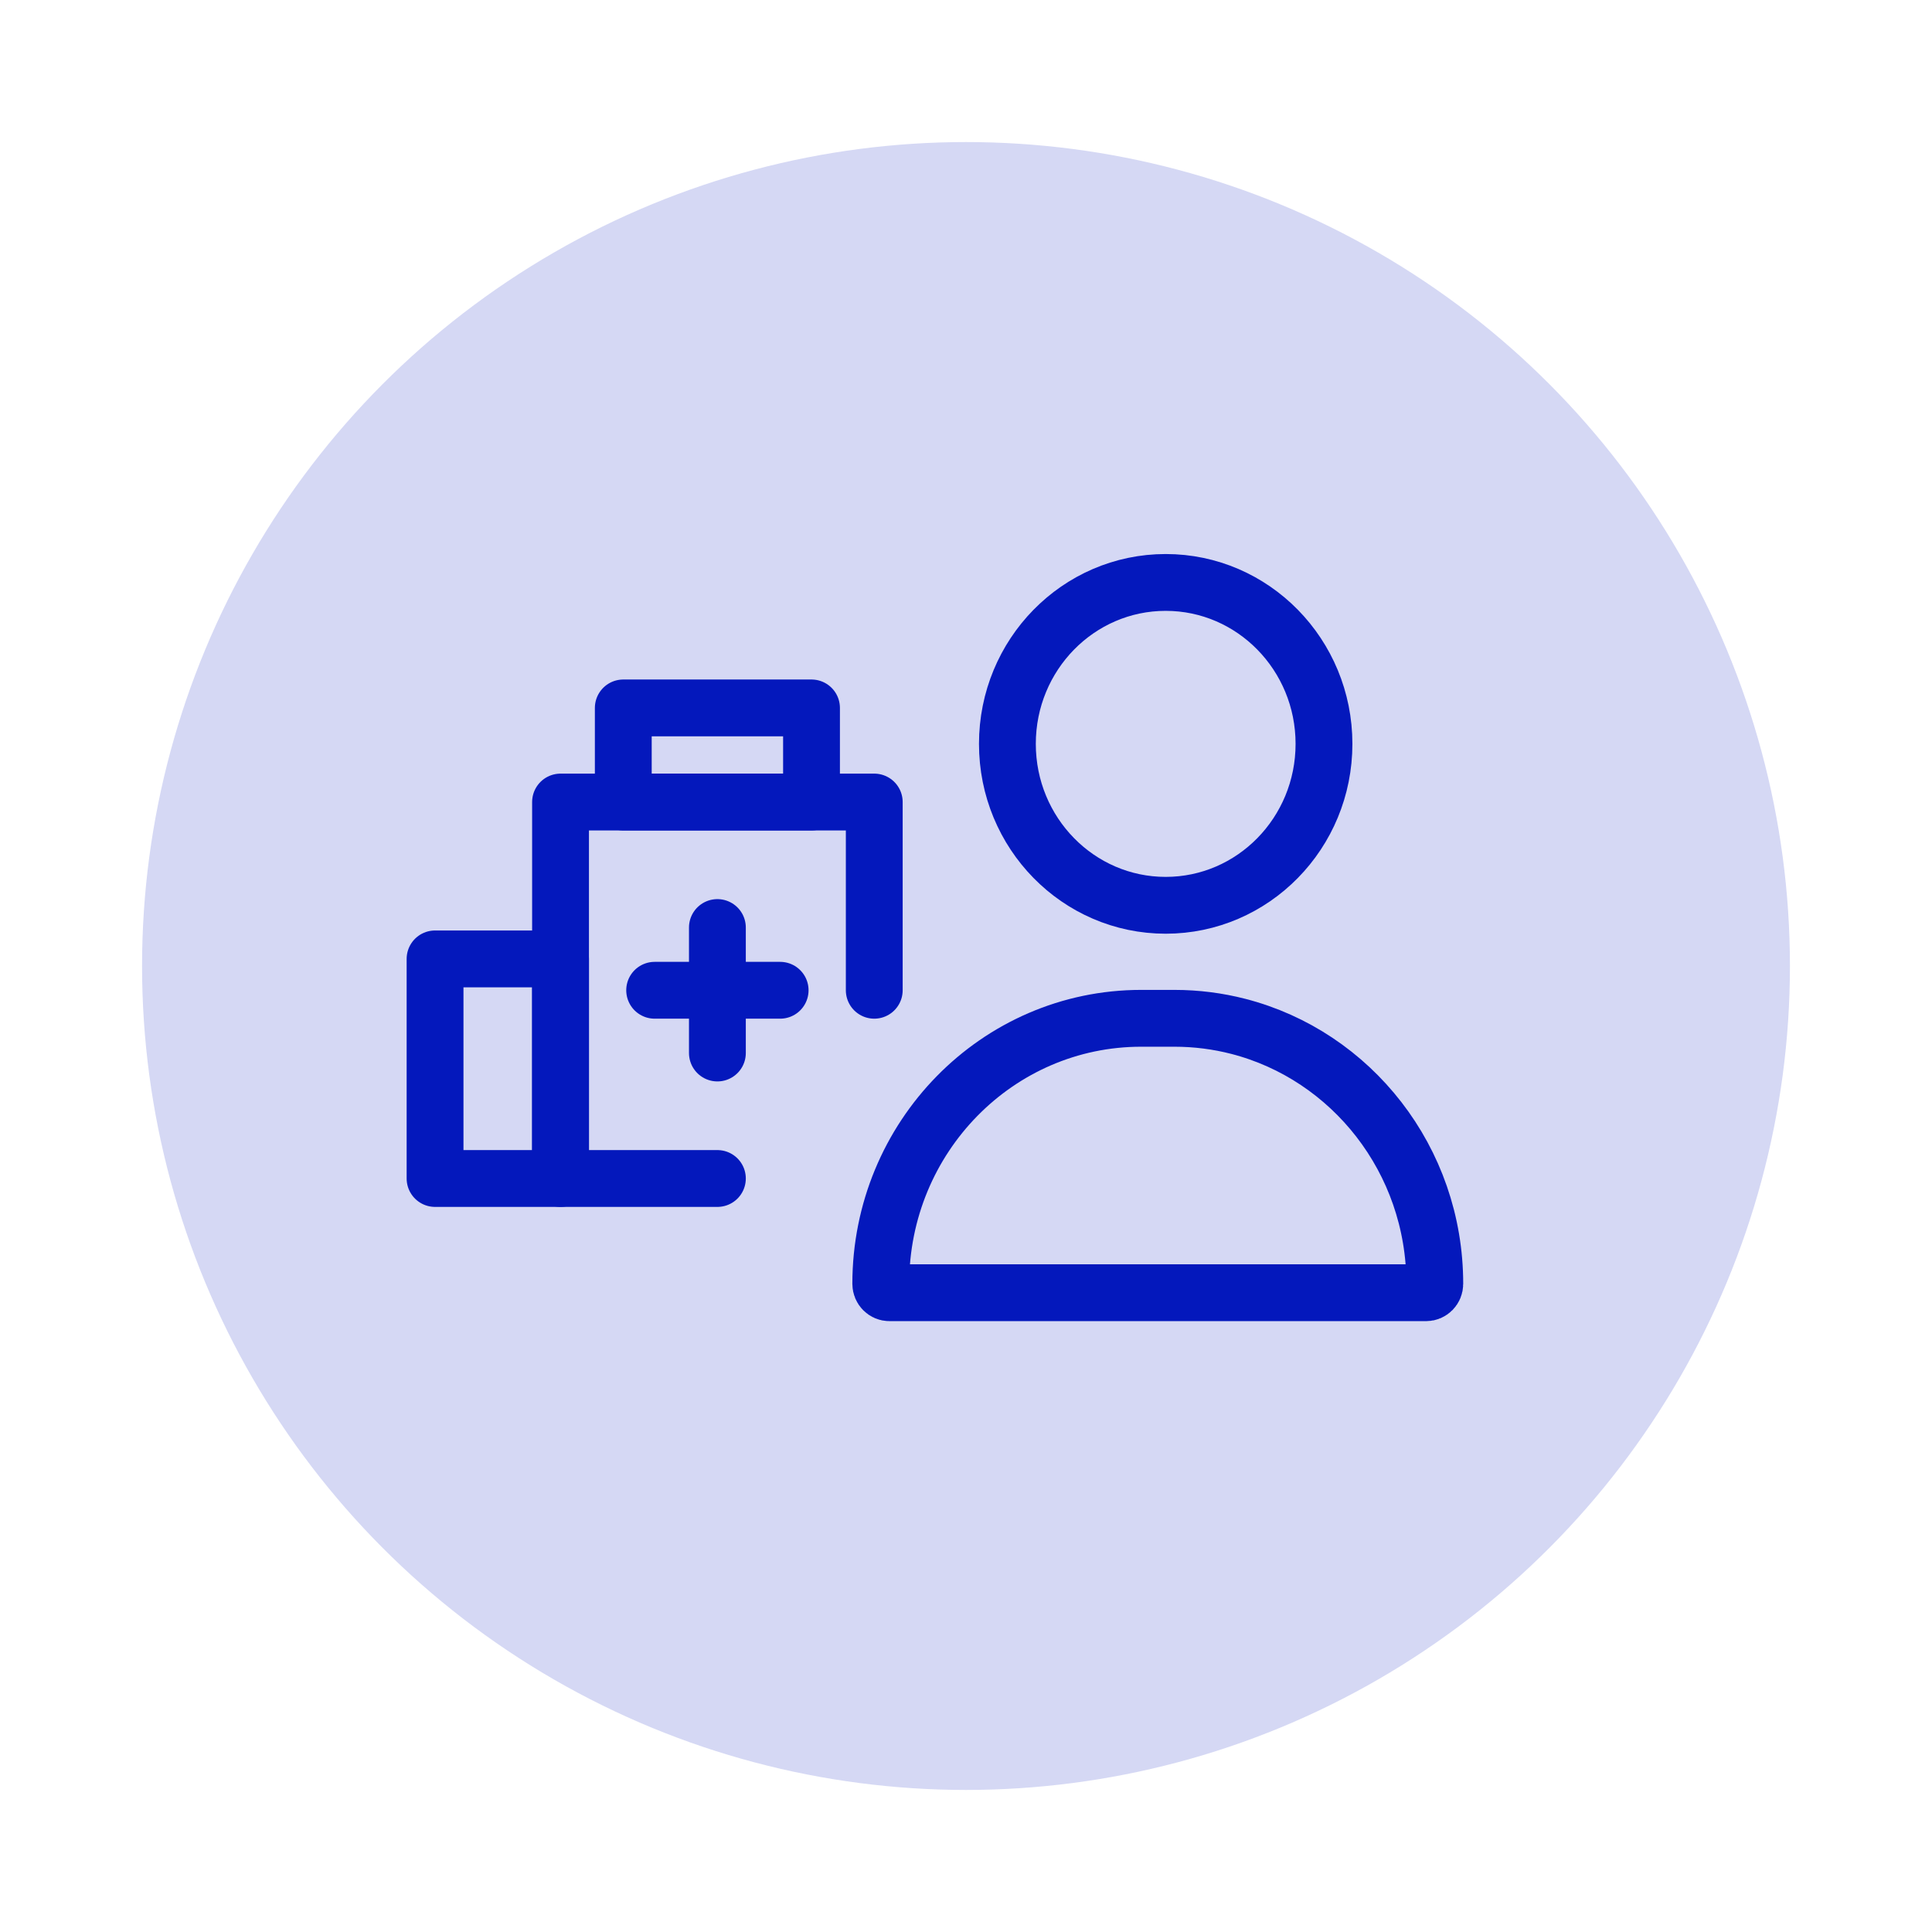 <svg width="136" height="136" viewBox="0 0 136 136" fill="none" xmlns="http://www.w3.org/2000/svg">
<circle cx="68" cy="68" r="58" fill="#D5D8F4"/>
<path d="M61.542 69.708V56.458H39.458V82.958H50.5" stroke="#0418BC" stroke-width="4" stroke-linecap="round" stroke-linejoin="round"/>
<rect x="43.875" y="49.833" width="13.25" height="6.625" stroke="#0418BC" stroke-width="4" stroke-linejoin="round"/>
<rect x="30.625" y="67.5" width="8.833" height="15.458" stroke="#0418BC" stroke-width="4" stroke-linejoin="round"/>
<path d="M50.5 65.292V74.125" stroke="#0418BC" stroke-width="4" stroke-linecap="round" stroke-linejoin="round"/>
<path d="M54.917 69.708H46.083" stroke="#0418BC" stroke-width="4" stroke-linecap="round" stroke-linejoin="round"/>
<path d="M93.2 52.364C93.2 58.64 88.211 63.727 82.057 63.727C75.903 63.727 70.914 58.64 70.914 52.364C70.914 46.088 75.903 41 82.057 41C88.211 41 93.2 46.088 93.2 52.364Z" stroke="#0418BC" stroke-width="4"/>
<path d="M62 90.377C62 80.052 70.207 71.682 80.332 71.682H82.668C84.222 71.682 85.731 71.879 87.171 72.25C95.118 74.297 101 81.636 101 90.377C101 90.721 100.726 91 100.389 91H62.611C62.274 91 62 90.721 62 90.377Z" stroke="#0418BC" stroke-width="4"/>
</svg>
